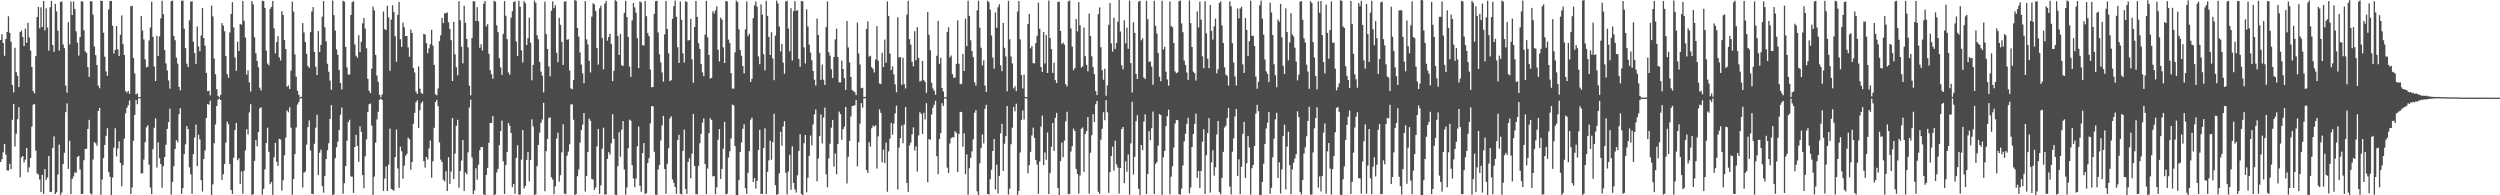 <?xml version="1.0" encoding="UTF-8"?>
<svg xmlns="http://www.w3.org/2000/svg" width="1920" height="150">
  <path d="M0 30.719h1v93.687H0zM1 26.201h1v96.091H1zM2 33.045h1v83.927H2zM3 42.874h1v67.643H3zM4 30.020h1v88.695H4zM5 24.526h1v106.347H5zM6 12.516h1v118.487H6zM7 25.244h1v100.479H7zM8 32.046h1v97.853H8zM9 65.332h1v26.692H9zM10 70.932h1v9.011H10zM11 36.726h1v75.834H11zM12 55.426h1v47.293H12zM13 58.283h1v33.267H13zM14 66.881h1v15.426H14zM15 24.558h1v111.681H15zM16 23.436h1v97.476H16zM17 28.355h1v91.476H17zM18 35.396h1v89.380H18zM19 21.906h1v100.609H19zM20 32.901h1v80.762H20zM21 17.480h1v114.847H21zM22 28.793h1v99.778H22zM23 38.784h1v82.581H23zM24 51.396h1v45.799H24zM25 69.928h1v10.515H25zM26 71.629h1v8.308H26zM27 43.094h1v72.546H27zM28 13.108h1v120.121H28zM29 5.315h1v128.725H29zM30 21.755h1v116.195H30zM31 5.623h1v141.921H31zM32 20.707h1v113.608H32zM33 0.779h1v148.098H33zM34 23.347h1v106.522H34zM35 6.380h1v131.815H35zM36 21.198h1v115.153H36zM37 38.917h1v80.833H37zM38 5.653h1v141.840H38zM39 0.785h1v146.454H39zM40 34.625h1v78.911H40zM41 39.782h1v64.973H41zM42 2.975h1v146.009H42zM43 8.803h1v138.927H43zM44 23.627h1v110.383H44zM45 38.801h1v72.242H45zM46 1.437h1v148.368H46zM47 1.154h1v146.637H47zM48 34.105h1v91.884H48zM49 37.027h1v80.339H49zM50 65.737h1v20.382H50zM51 71.144h1v8.263H51zM52 17.078h1v112.597H52zM53 34.112h1v74.017H53zM54 1.184h1v147.858H54zM55 11.530h1v125.912H55zM56 1.021h1v134.495H56zM57 6.874h1v125.517H57zM58 24.069h1v108.596H58zM59 32.784h1v87.735H59zM60 42.693h1v76.989H60zM61 28.471h1v101.718H61zM62 0.950h1v148.042H62zM63 1.182h1v147.768H63zM64 23.204h1v99.822H64zM65 39.385h1v74.924H65zM66 40.678h1v73.559H66zM67 51.543h1v47.494H67zM68 59.020h1v33.053H68zM69 0.932h1v147.607H69zM70 1.015h1v148.450H70zM71 11.274h1v111.230H71zM72 35.613h1v73.473H72zM73 42.386h1v67.635H73zM74 49.996h1v61.997H74zM75 65.763h1v19.507H75zM76 67.754h1v15.131H76zM77 0.519h1v149.025H77zM78 0.767h1v137.127H78zM79 25.124h1v96.307H79zM80 43.467h1v67.841H80zM81 54.892h1v49.379H81zM82 58.208h1v40.272H82zM83 7.222h1v124.991H83zM84 0.855h1v134.936H84zM85 0.671h1v149.660H85zM86 19.732h1v116.679H86zM87 40.998h1v72.362H87zM88 38.302h1v60.183H88zM89 20.035h1v100.136H89zM90 37.900h1v76.230H90zM91 43.078h1v65.497H91zM92 26.749h1v98.335H92zM93 11.814h1v131.221H93zM94 33.944h1v92.838H94zM95 42.240h1v64.295H95zM96 69.981h1v17.098H96zM97 71.113h1v11.680H97zM98 69.845h1v11.004H98zM99 72.020h1v5.154H99zM100 4.762h1v144.216H100zM101 4.447h1v139.554H101zM102 44.488h1v63.624H102zM103 56.353h1v31.940H103zM104 72.396h1v4.475H104zM105 71.730h1v8.364H105zM106 74.600h1v1.000H106zM107 74.529h1v1.000H107zM108 12.310h1v120.872H108zM109 23.506h1v109.562H109zM110 30.290h1v92.285H110zM111 45.513h1v63.743H111zM112 51.784h1v46.017H112zM113 51.196h1v45.027H113zM114 31.080h1v95.458H114zM115 21.139h1v122.900H115zM116 1.314h1v147.798H116zM117 28.252h1v86.346H117zM118 51.022h1v47.103H118zM119 62.260h1v28.680H119zM120 27.555h1v101.101H120zM121 43.023h1v66.328H121zM122 28.004h1v93.479H122zM123 14.060h1v111.945H123zM124 0.587h1v143.609H124zM125 10.865h1v116.807H125zM126 38.475h1v82.128H126zM127 48.754h1v62.402H127zM128 54.133h1v44.813H128zM129 61.803h1v31.983H129zM130 68.086h1v15.351H130zM131 0.867h1v148.574H131zM132 0.388h1v139.356H132zM133 27.611h1v100.080H133zM134 30.886h1v83.515H134zM135 44.249h1v63.394H135zM136 48.893h1v60.410H136zM137 66.693h1v21.039H137zM138 69.353h1v13.747H138zM139 0.604h1v148.309H139zM140 0.463h1v144.017H140zM141 22.085h1v96.310H141zM142 36.974h1v73.915H142zM143 48.924h1v47.930H143zM144 51.582h1v47.602H144zM145 15.587h1v112.944H145zM146 1.227h1v132.697H146zM147 0.917h1v147.966H147zM148 32.035h1v86.393H148zM149 40.691h1v65.011H149zM150 49.040h1v46.599H150zM151 20.339h1v107.264H151zM152 35.758h1v67.734H152zM153 39.429h1v67.743H153zM154 27.264h1v111.134H154zM155 6.256h1v140.906H155zM156 29.218h1v92.916H156zM157 35.079h1v80.506H157zM158 55.962h1v34.652H158zM159 70.048h1v9.871H159zM160 69.627h1v10.747H160zM161 73.213h1v4.131H161zM162 4.323h1v145.483H162zM163 12.637h1v128.929H163zM164 44.911h1v65.139H164zM165 57.007h1v38.641H165zM166 68.434h1v12.912H166zM167 73.642h1v2.943H167zM168 74.686h1v1.000H168zM169 72.831h1v3.968H169zM170 17.742h1v120.406H170zM171 19.685h1v114.157H171zM172 24.003h1v101.888H172zM173 43.132h1v66.417H173zM174 56.859h1v36.602H174zM175 59.774h1v35.645H175zM176 24.927h1v101.067H176zM177 10.813h1v135.076H177zM178 1.686h1v147.292H178zM179 21.081h1v100.091H179zM180 44.137h1v55.685H180zM181 54.383h1v39.983H181zM182 32.019h1v90.996H182zM183 39.172h1v82.468H183zM184 18.393h1v122.960H184zM185 19.019h1v112.630H185zM186 0.803h1v147.929H186zM187 15.918h1v115.218H187zM188 28.804h1v86.729H188zM189 57.321h1v41.924H189zM190 54.011h1v49.162H190zM191 63.282h1v23.098H191zM192 70.357h1v9.650H192zM193 0.825h1v149.052H193zM194 3.360h1v145.658H194zM195 28.572h1v94.955H195zM196 40.931h1v66.619H196zM197 46.784h1v65.581H197zM198 51.736h1v49.519H198zM199 67.310h1v15.959H199zM200 69.478h1v12.892H200zM201 0.560h1v148.965H201zM202 0.832h1v144.161H202zM203 6.041h1v123.998H203zM204 38.794h1v71.036H204zM205 48.778h1v49.259H205zM206 50.149h1v66.424H206zM207 6.735h1v134.701H207zM208 5.259h1v134.525H208zM209 0.739h1v148.942H209zM210 21.749h1v99.074H210zM211 41.016h1v68.632H211zM212 32.371h1v91.852H212zM213 27.800h1v99.630H213zM214 44.049h1v62.614H214zM215 46.372h1v60.774H215zM216 8.533h1v137.911H216zM217 11.518h1v126.909H217zM218 30.817h1v88.584H218zM219 37.704h1v67.975H219zM220 66.622h1v18.269H220zM221 65.647h1v20.650H221zM222 68.394h1v14.023H222zM223 54.270h1v43.802H223zM224 1.277h1v148.280H224zM225 8.896h1v128.589H225zM226 41.789h1v76.515H226zM227 58.937h1v38.962H227zM228 69.706h1v10.612H228zM229 72.779h1v5.687H229zM230 74.696h1v1.000H230zM231 74.283h1v1.261H231zM232 17.724h1v126.371H232zM233 24.912h1v107.654H233zM234 32.320h1v99.394H234zM235 41.256h1v69.866H235zM236 50.665h1v46.966H236zM237 52.064h1v40.385H237zM238 24.699h1v90.828H238zM239 8.876h1v139.944H239zM240 5.445h1v143.703H240zM241 39.792h1v70.672H241zM242 51.321h1v46.711H242zM243 57.627h1v30.557H243zM244 23.929h1v110.541H244zM245 39.967h1v77.337H245zM246 34.462h1v80.427H246zM247 12.779h1v130.124H247zM248 0.886h1v147.106H248zM249 20.878h1v114.177H249zM250 31.718h1v90.381H250zM251 48.928h1v66.411H251zM252 55.104h1v54.865H252zM253 61.875h1v29.487H253zM254 68.901h1v11.883H254zM255 0.462h1v149.253H255zM256 11.678h1v137.610H256zM257 23.479h1v97.993H257zM258 37.933h1v75.141H258zM259 42.114h1v66.697H259zM260 53.835h1v45.993H260zM261 63.675h1v24.503H261zM262 68.720h1v13.868H262zM263 0.563h1v148.311H263zM264 1.301h1v139.325H264zM265 35.983h1v91.512H265zM266 51.785h1v56.301H266zM267 57.315h1v36.415H267zM268 57.252h1v34.755H268zM269 11.422h1v124.168H269zM270 1.592h1v134.086H270zM271 0.967h1v147.227H271zM272 34.086h1v78.879H272zM273 42.787h1v60.745H273zM274 44.264h1v67.822H274zM275 27.046h1v97.278H275zM276 40.029h1v57.113H276zM277 32.101h1v69.142H277zM278 17.941h1v116.527H278zM279 13.772h1v130.823H279zM280 21.996h1v98.027H280zM281 37.054h1v69.942H281zM282 60.506h1v25.612H282zM283 69.692h1v10.368H283zM284 71.529h1v7.973H284zM285 52.630h1v43.819H285zM286 5.052h1v144.660H286zM287 7.934h1v127.701H287zM288 42.162h1v67.483H288zM289 58.043h1v33.705H289zM290 62.816h1v23.034H290zM291 72.737h1v3.852H291zM292 74.713h1v1.000H292zM293 72.567h1v4.308H293zM294 8.844h1v137.771H294zM295 22.351h1v114.752H295zM296 23.117h1v104.703H296zM297 4.414h1v142.293H297zM298 13.370h1v113.129H298zM299 54.315h1v44.506H299zM300 15.059h1v129.995H300zM301 4.024h1v141.754H301zM302 9.250h1v137.186H302zM303 27.798h1v92.837H303zM304 47.414h1v52.066H304zM305 11.386h1v117.984H305zM306 1.471h1v142.762H306zM307 30.081h1v82.540H307zM308 35.984h1v80.165H308zM309 17.373h1v119.875H309zM310 21.065h1v106.156H310zM311 27.648h1v92.075H311zM312 27.752h1v90.384H312zM313 36.334h1v69.337H313zM314 43.569h1v63.377H314zM315 22.754h1v107.555H315zM316 25.278h1v99.118H316zM317 52.165h1v42.922H317zM318 55.654h1v31.004H318zM319 70.333h1v8.205H319zM320 72.133h1v4.903H320zM321 51.020h1v47.404H321zM322 68.073h1v16.557H322zM323 71.341h1v7.948H323zM324 72.151h1v5.762H324zM325 25.929h1v97.916H325zM326 26.578h1v102.139H326zM327 33.159h1v87.424H327zM328 40.897h1v81.632H328zM329 37.117h1v76.928H329zM330 33.978h1v73.922H330zM331 22.894h1v113.545H331zM332 35.098h1v88.740H332zM333 49.807h1v48.320H333zM334 72.436h1v5.900H334zM335 73.161h1v3.528H335zM336 67.966h1v13.577H336zM337 31.598h1v77.721H337zM338 27.139h1v95.415H338zM339 13.705h1v110.691H339zM340 17.702h1v120.348H340zM341 10.170h1v129.131H341zM342 10.170h1v121.349H342zM343 9.557h1v137.195H343zM344 17.172h1v103.620H344zM345 22.268h1v118.990H345zM346 30.884h1v100.848H346zM347 62.217h1v28.435H347zM348 16.813h1v120.653H348zM349 41.738h1v76.216H349zM350 51.588h1v45.033H350zM351 57.861h1v34.144H351zM352 0.935h1v143.200H352zM353 15.570h1v115.704H353zM354 35.895h1v87.371H354zM355 48.649h1v58.833H355zM356 4.417h1v142.199H356zM357 17.502h1v114.966H357zM358 29.835h1v103.998H358zM359 36.399h1v80.661H359zM360 65.811h1v16.788H360zM361 73.207h1v3.362H361zM362 29.168h1v91.804H362zM363 0.897h1v148.293H363zM364 1.112h1v145.193H364zM365 16.141h1v113.051H365zM366 5.524h1v132.504H366zM367 16.275h1v110.237H367zM368 36.699h1v78.703H368zM369 34.014h1v78.955H369zM370 38.765h1v74.214H370zM371 2.800h1v146.481H371zM372 0.781h1v149.259H372zM373 20.304h1v114.012H373zM374 18.579h1v110.329H374zM375 41.260h1v68.415H375zM376 53.958h1v40.431H376zM377 56.997h1v37.439H377zM378 60.488h1v28.704H378zM379 0.635h1v149.305H379zM380 1.295h1v147.944H380zM381 19.446h1v113.029H381zM382 24.636h1v105.030H382zM383 44.764h1v66.739H383zM384 51.737h1v48.991H384zM385 57.481h1v35.131H385zM386 25.978h1v97.944H386zM387 0.861h1v148.126H387zM388 12.098h1v114.713H388zM389 30.061h1v86.561H389zM390 55.701h1v38.701H390zM391 57.405h1v39.153H391zM392 13.546h1v88.533H392zM393 8.581h1v135.203H393zM394 1.533h1v139.733H394zM395 0.992h1v147.845H395zM396 31.891h1v89.386H396zM397 42.939h1v68.641H397zM398 0.549h1v148.965H398zM399 5.231h1v144.141H399zM400 38.669h1v83.885H400zM401 48.044h1v51.852H401zM402 0.820h1v143.939H402zM403 2.492h1v140.323H403zM404 34.600h1v88.210H404zM405 29.300h1v87.431H405zM406 13.554h1v125.674H406zM407 32.782h1v89.994H407zM408 61.716h1v29.932H408zM409 49.818h1v47.366H409zM410 0.413h1v149.912H410zM411 2.300h1v146.901H411zM412 27.051h1v100.576H412zM413 30.219h1v81.082H413zM414 47.545h1v54.303H414zM415 55.064h1v39.223H415zM416 58.136h1v33.537H416zM417 70.893h1v8.044H417zM418 1.260h1v145.633H418zM419 26.159h1v89.913H419zM420 37.568h1v69.093H420zM421 51.011h1v39.490H421zM422 58.641h1v31.542H422zM423 8.219h1v127.936H423zM424 1.063h1v136.884H424zM425 6.229h1v142.934H425zM426 4.062h1v139.051H426zM427 40.573h1v65.820H427zM428 47.787h1v54.154H428zM429 13.635h1v125.918H429zM430 19.027h1v115.550H430zM431 32.155h1v84.849H431zM432 49.886h1v45.571H432zM433 1.221h1v147.515H433zM434 0.980h1v148.282H434zM435 30.574h1v89.067H435zM436 30.173h1v86.208H436zM437 54.046h1v56.695H437zM438 67.893h1v12.295H438zM439 68.624h1v11.561H439zM440 61.546h1v30.443H440zM441 -0.084h1v150.248H441zM442 0.606h1v148.509H442zM443 21.410h1v113.980H443zM444 28.235h1v101.843H444zM445 40.302h1v69.248H445zM446 49.654h1v50.184H446zM447 56.243h1v39.476H447zM448 63.894h1v22.898H448zM449 0.918h1v146.170H449zM450 30.267h1v104.851H450zM451 34.104h1v82.595H451zM452 46.694h1v44.395H452zM453 55.674h1v37.079H453zM454 12.868h1v124.499H454zM455 2.493h1v135.484H455zM456 3.440h1v142.365H456zM457 8.422h1v135.591H457zM458 36.805h1v75.631H458zM459 49.608h1v49.392H459zM460 6.473h1v142.458H460zM461 4.413h1v137.935H461zM462 29.139h1v85.150H462zM463 53.262h1v44.803H463zM464 2.753h1v146.705H464zM465 0.605h1v148.651H465zM466 31.208h1v90.811H466zM467 28.407h1v88.462H467zM468 25.886h1v92.797H468zM469 33.756h1v76.253H469zM470 62.310h1v25.383H470zM471 54.312h1v52.315H471zM472 0.163h1v149.380H472zM473 0.958h1v148.965H473zM474 27.558h1v100.088H474zM475 42.226h1v59.278H475zM476 25.999h1v94.379H476zM477 50.120h1v49.465H477zM478 50.618h1v42.389H478zM479 9.917h1v120.229H479zM480 0.691h1v148.823H480zM481 13.108h1v130.858H481zM482 28.399h1v85.428H482zM483 51.085h1v40.805H483zM484 59.022h1v33.716H484zM485 15.604h1v111.236H485zM486 2.330h1v134.691H486zM487 5.666h1v138.155H487zM488 9.717h1v127.457H488zM489 29.400h1v82.986H489zM490 52.343h1v44.837H490zM491 1.054h1v141.682H491zM492 1.901h1v145.409H492zM493 34.734h1v82.822H493zM494 34.976h1v74.917H494zM495 0.785h1v148.373H495zM496 12.462h1v135.872H496zM497 25.427h1v99.829H497zM498 27.780h1v93.727H498zM499 53.390h1v41.324H499zM500 67.089h1v14.444H500zM501 66.763h1v14.848H501zM502 10.647h1v105.939H502zM503 0.908h1v148.583H503zM504 0.620h1v149.014H504zM505 24.944h1v105.192H505zM506 41.666h1v84.944H506zM507 47.901h1v59.985H507zM508 55.642h1v40.679H508zM509 62.728h1v26.238H509zM510 26.416h1v103.365H510zM511 0.747h1v148.129H511zM512 22.201h1v103.568H512zM513 40.872h1v72.989H513zM514 62.300h1v28.615H514zM515 61.554h1v27.766H515zM516 14.363h1v123.373H516zM517 4.760h1v135.610H517zM518 0.450h1v143.134H518zM519 12.911h1v135.913H519zM520 36.261h1v71.239H520zM521 48.299h1v55.204H521zM522 1.136h1v147.649H522zM523 15.213h1v134.179H523zM524 40.982h1v74.866H524zM525 48.081h1v51.431H525zM526 1.006h1v144.092H526zM527 1.375h1v147.550H527zM528 31.106h1v93.216H528zM529 30.772h1v90.749H529zM530 14.420h1v122.552H530zM531 45.634h1v72.339H531zM532 63.526h1v23.989H532zM533 20.739h1v106.762H533zM534 0.774h1v148.353H534zM535 13.019h1v136.157H535zM536 33.193h1v94.161H536zM537 37.540h1v72.499H537zM538 49.130h1v53.612H538zM539 55.572h1v38.706H539zM540 58.536h1v32.418H540zM541 26.608h1v99.338H541zM542 0.742h1v148.370H542zM543 28.732h1v100.705H543zM544 42.209h1v60.025H544zM545 60.371h1v30.391H545zM546 59.822h1v32.282H546zM547 8.661h1v126.860H547zM548 10.320h1v124.864H548zM549 8.007h1v141.193H549zM550 4.885h1v138.918H550zM551 38.153h1v69.175H551zM552 47.196h1v51.937H552zM553 13.499h1v123.993H553zM554 15.093h1v114.662H554zM555 36.415h1v77.867H555zM556 48.363h1v45.221H556zM557 0.765h1v148.540H557zM558 1.111h1v147.658H558zM559 30.400h1v90.569H559zM560 33.132h1v83.040H560zM561 56.191h1v50.092H561zM562 67.981h1v12.351H562zM563 68.109h1v12.816H563zM564 40.166h1v72.029H564zM565 0.480h1v149.432H565zM566 1.526h1v148.375H566zM567 22.521h1v115.761H567zM568 38.388h1v78.307H568zM569 42.828h1v66.575H569zM570 50.626h1v48.279H570zM571 56.442h1v38.997H571zM572 22.522h1v122.003H572zM573 1.051h1v147.833H573zM574 27.743h1v104.983H574zM575 25.963h1v90.032H575zM576 62.998h1v28.935H576zM577 60.644h1v29.720H577zM578 14.039h1v125.752H578zM579 4.111h1v132.628H579zM580 1.134h1v143.670H580zM581 5.168h1v133.695H581zM582 43.353h1v71.801H582zM583 49.324h1v50.350H583zM584 3.363h1v145.600H584zM585 11.247h1v137.638H585zM586 41.608h1v72.045H586zM587 54.046h1v44.532H587zM588 0.610h1v148.367H588zM589 12.210h1v119.736H589zM590 28.321h1v94.846H590zM591 42.184h1v65.864H591zM592 24.718h1v97.956H592zM593 44.865h1v64.407H593zM594 61.593h1v25.768H594zM595 27.343h1v114.889H595zM596 0.449h1v149.174H596zM597 2.613h1v146.499H597zM598 20.389h1v112.735H598zM599 39.519h1v61.706H599zM600 33.695h1v78.219H600zM601 48.128h1v48.966H601zM602 56.635h1v36.411H602zM603 1.110h1v131.676H603zM604 0.515h1v148.774H604zM605 21.890h1v109.829H605zM606 39.325h1v79.550H606zM607 6.278h1v139.484H607zM608 46.502h1v65.863H608zM609 8.611h1v131.864H609zM610 0.900h1v144.579H610zM611 8.318h1v139.613H611zM612 7.770h1v126.843H612zM613 45.191h1v70.819H613zM614 51.229h1v51.839H614zM615 0.722h1v148.200H615zM616 1.002h1v148.820H616zM617 36.333h1v73.619H617zM618 48.726h1v54.937H618zM619 7.135h1v140.573H619zM620 20.291h1v116.187H620zM621 34.334h1v85.317H621zM622 40.423h1v63.680H622zM623 46.290h1v65.350H623zM624 54.505h1v41.049H624zM625 61.162h1v26.646H625zM626 65.664h1v18.481H626zM627 14.216h1v125.003H627zM628 26.956h1v94.792H628zM629 40.539h1v64.007H629zM630 61.359h1v26.588H630zM631 49.541h1v60.617H631zM632 61.189h1v29.094H632zM633 65.238h1v17.441H633zM634 20.832h1v113.060H634zM635 1.102h1v142.820H635zM636 40.028h1v81.655H636zM637 42.686h1v67.721H637zM638 53.121h1v44.926H638zM639 59.912h1v32.314H639zM640 43.731h1v84.250H640zM641 30.216h1v87.658H641zM642 21.959h1v111.852H642zM643 43.761h1v66.823H643zM644 63.204h1v22.529H644zM645 63.338h1v24.336H645zM646 46.546h1v60.751H646zM647 52.968h1v46.231H647zM648 60.014h1v37.213H648zM649 69.042h1v13.047H649zM650 16.151h1v124.735H650zM651 36.380h1v83.986H651zM652 47.866h1v60.308H652zM653 59.043h1v30.327H653zM654 69.155h1v12.349H654zM655 70.056h1v11.102H655zM656 70.860h1v10.024H656zM657 73.070h1v3.721H657zM658 17.346h1v110.390H658zM659 41.053h1v68.258H659zM660 49.519h1v45.404H660zM661 67.665h1v11.470H661zM662 67.359h1v15.308H662zM663 74.498h1v1.041H663zM664 74.389h1v1.097H664zM665 22.347h1v108.221H665zM666 16.381h1v116.422H666zM667 43.461h1v65.805H667zM668 42.825h1v69.794H668zM669 51.549h1v46.934H669zM670 53.004h1v43.459H670zM671 55.669h1v41.540H671zM672 45.675h1v50.519H672zM673 20.011h1v109.492H673zM674 46.613h1v58.119H674zM675 64.176h1v19.878H675zM676 64.563h1v22.105H676zM677 40.568h1v84.110H677zM678 51.513h1v63.367H678zM679 30.429h1v94.844H679zM680 48.167h1v61.396H680zM681 1.084h1v146.187H681zM682 12.217h1v104.124H682zM683 41.159h1v65.392H683zM684 53.834h1v40.592H684zM685 50.997h1v52.469H685zM686 57.070h1v37.915H686zM687 64.766h1v22.343H687zM688 70.863h1v10.310H688zM689 13.257h1v132.267H689zM690 44.073h1v69.341H690zM691 43.850h1v62.223H691zM692 65.143h1v31.231H692zM693 44.404h1v65.606H693zM694 64.671h1v30.897H694zM695 67.954h1v14.294H695zM696 11.270h1v129.155H696zM697 0.634h1v146.738H697zM698 30.033h1v81.668H698zM699 34.311h1v75.258H699zM700 47.417h1v55.750H700zM701 50.933h1v46.886H701zM702 23.905h1v91.693H702zM703 46.284h1v66.133H703zM704 20.883h1v110.976H704zM705 44.450h1v59.564H705zM706 62.633h1v23.568H706zM707 61.991h1v25.517H707zM708 46.868h1v55.937H708zM709 61.523h1v25.176H709zM710 62.874h1v28.892H710zM711 71.248h1v8.012H711zM712 9.248h1v130.714H712zM713 26.737h1v80.034H713zM714 38.604h1v68.795H714zM715 63.566h1v24.351H715zM716 67.942h1v14.750H716zM717 69.751h1v10.745H717zM718 72.827h1v4.605H718zM719 42.862h1v77.107H719zM720 16.036h1v117.759H720zM721 48.974h1v57.817H721zM722 44.370h1v57.898H722zM723 67.476h1v11.780H723zM724 70.272h1v11.095H724zM725 74.594h1v1.000H725zM726 74.733h1v1.000H726zM727 24.520h1v104.203H727zM728 20.935h1v111.890H728zM729 44.101h1v66.144H729zM730 42.676h1v63.482H730zM731 56.992h1v48.312H731zM732 59.723h1v45.844H732zM733 59.601h1v41.262H733zM734 49.045h1v52.959H734zM735 15.612h1v116.424H735zM736 48.966h1v53.885H736zM737 64.645h1v21.219H737zM738 64.340h1v21.792H738zM739 41.377h1v71.302H739zM740 54.453h1v47.876H740zM741 14.350h1v119.492H741zM742 35.454h1v83.150H742zM743 0.578h1v148.977H743zM744 12.172h1v117.044H744zM745 30.922h1v90.301H745zM746 39.255h1v77.014H746zM747 43.952h1v62.991H747zM748 63.224h1v23.358H748zM749 65.782h1v18.825H749zM750 7.951h1v139.051H750zM751 0.618h1v149.194H751zM752 21.240h1v104.177H752zM753 36.643h1v76.958H753zM754 50.232h1v52.986H754zM755 46.286h1v63.834H755zM756 65.766h1v17.737H756zM757 70.539h1v9.924H757zM758 0.623h1v148.381H758zM759 1.717h1v147.723H759zM760 7.364h1v130.310H760zM761 27.225h1v103.121H761zM762 44.200h1v71.744H762zM763 52.748h1v54.013H763zM764 9.551h1v135.945H764zM765 21.357h1v105.121H765zM766 5.583h1v143.030H766zM767 3.317h1v131.784H767zM768 50.173h1v52.225H768zM769 54.698h1v40.371H769zM770 17.649h1v113.649H770zM771 36.709h1v73.680H771zM772 43.353h1v61.158H772zM773 70.135h1v11.210H773zM774 0.661h1v148.768H774zM775 30.215h1v114.677H775zM776 43.381h1v67.422H776zM777 48.747h1v49.281H777zM778 67.921h1v14.196H778zM779 66.185h1v19.255H779zM780 69.994h1v9.628H780zM781 8.881h1v140.850H781zM782 0.862h1v145.723H782zM783 30.186h1v86.894H783zM784 57.650h1v34.449H784zM785 67.960h1v16.877H785zM786 57.248h1v34.562H786zM787 74.455h1v1.000H787zM788 74.708h1v1.000H788zM789 18.398h1v114.743H789zM790 10.653h1v116.242H790zM791 37.121h1v79.525H791zM792 35.391h1v68.645H792zM793 48.532h1v49.520H793zM794 48.628h1v57.345H794zM795 33.104h1v89.806H795zM796 27.482h1v98.878H796zM797 2.102h1v146.785H797zM798 22.085h1v101.980H798zM799 51.435h1v45.790H799zM800 55.196h1v33.588H800zM801 24.627h1v102.122H801zM802 48.745h1v68.360H802zM803 26.905h1v95.794H803zM804 56.050h1v45.695H804zM805 0.414h1v148.604H805zM806 29.197h1v103.779H806zM807 37.706h1v75.026H807zM808 55.937h1v38.485H808zM809 48.188h1v67.855H809zM810 61.523h1v28.954H810zM811 63.794h1v22.903H811zM812 1.378h1v142.904H812zM813 1.323h1v148.478H813zM814 23.802h1v99.977H814zM815 33.678h1v75.902H815zM816 32.779h1v87.935H816zM817 34.301h1v73.692H817zM818 64.694h1v28.515H818zM819 66.389h1v19.413H819zM820 1.008h1v148.193H820zM821 0.415h1v148.493H821zM822 21.872h1v94.519H822zM823 35.865h1v76.392H823zM824 53.889h1v44.939H824zM825 52.247h1v48.358H825zM826 14.575h1v115.171H826zM827 24.132h1v109.487H827zM828 1.647h1v146.975H828zM829 19.439h1v115.326H829zM830 51.884h1v46.986H830zM831 51.029h1v46.871H831zM832 21.103h1v110.976H832zM833 43.165h1v59.694H833zM834 49.841h1v50.832H834zM835 54.771h1v35.151H835zM836 10.465h1v138.276H836zM837 27.713h1v89.655H837zM838 43.269h1v60.582H838zM839 51.556h1v36.089H839zM840 56.932h1v36.747H840zM841 69.853h1v10.218H841zM842 73.013h1v4.510H842zM843 10.869h1v136.424H843zM844 5.669h1v143.195H844zM845 36.246h1v71.079H845zM846 53.911h1v44.979H846zM847 61.249h1v24.916H847zM848 52.712h1v39.601H848zM849 73.539h1v3.404H849zM850 65.595h1v20.662H850zM851 19.037h1v129.063H851zM852 2.309h1v129.941H852zM853 33.401h1v86.349H853zM854 39.605h1v73.048H854zM855 13.597h1v117.549H855zM856 37.586h1v70.472H856zM857 33.034h1v93.219H857zM858 16.715h1v111.986H858zM859 -0.349h1v149.094H859zM860 24.148h1v104.884H860zM861 50.116h1v49.028H861zM862 53.237h1v44.315H862zM863 15.607h1v125.027H863zM864 33.289h1v90.683H864zM865 21.241h1v110.657H865zM866 37.473h1v81.142H866zM867 0.439h1v149.073H867zM868 48.460h1v61.672H868zM869 70.995h1v7.181H869zM870 17.118h1v117.001H870zM871 25.287h1v95.112H871zM872 56.784h1v36.293H872zM873 60.686h1v27.772H873zM874 1.181h1v143.842H874zM875 0.667h1v149.116H875zM876 30.913h1v80.392H876zM877 29.398h1v85.949H877zM878 59.523h1v33.846H878zM879 60.704h1v27.084H879zM880 0.602h1v148.388H880zM881 14.737h1v118.902H881zM882 47.424h1v53.392H882zM883 47.200h1v60.493H883zM884 51.139h1v47.344H884zM885 65.140h1v20.504H885zM886 0.626h1v148.357H886zM887 19.802h1v106.124H887zM888 25.780h1v98.754H888zM889 40.666h1v71.204H889zM890 59.039h1v28.499H890zM891 62.393h1v25.993H891zM892 0.583h1v149.059H892zM893 38.004h1v82.779H893zM894 35.938h1v79.956H894zM895 55.024h1v41.854H895zM896 61.007h1v28.245H896zM897 65.775h1v18.425H897zM898 1.129h1v148.119H898zM899 19.997h1v115.699H899zM900 21.001h1v106.714H900zM901 33.035h1v80.343H901zM902 54.868h1v40.039H902zM903 56.252h1v35.932H903zM904 55.480h1v36.863H904zM905 0.896h1v148.132H905zM906 0.419h1v149.072H906zM907 18.035h1v126.760H907zM908 24.713h1v102.352H908zM909 46.471h1v62.191H909zM910 49.975h1v52.751H910zM911 55.641h1v39.419H911zM912 61.347h1v29.069H912zM913 0.339h1v148.131H913zM914 17.758h1v126.281H914zM915 36.071h1v76.847H915zM916 55.003h1v47.921H916zM917 56.227h1v38.902H917zM918 61.875h1v25.433H918zM919 8.692h1v127.877H919zM920 21.069h1v110.321H920zM921 1.223h1v143.273H921zM922 15.110h1v116.104H922zM923 43.257h1v65.545H923zM924 52.364h1v46.889H924zM925 0.912h1v148.032H925zM926 25.617h1v93.642H926zM927 45.088h1v57.111H927zM928 52.360h1v38.381H928zM929 3.813h1v144.092H929zM930 23.637h1v101.022H930zM931 30.426h1v84.969H931zM932 20.211h1v114.656H932zM933 14.265h1v114.177H933zM934 56.339h1v46.939H934zM935 53.163h1v39.720H935zM936 2.250h1v145.408H936zM937 1.057h1v148.214H937zM938 19.451h1v117.206H938zM939 33.079h1v83.555H939zM940 51.606h1v46.276H940zM941 57.274h1v39.277H941zM942 58.220h1v32.384H942zM943 65.715h1v17.131H943zM944 1.043h1v142.234H944zM945 4.867h1v144.460H945zM946 33.123h1v83.334H946zM947 48.005h1v58.292H947zM948 58.681h1v30.640H948zM949 65.711h1v17.952H949zM950 6.491h1v128.640H950zM951 14.104h1v108.289H951zM952 6.478h1v142.673H952zM953 5.167h1v122.922H953zM954 49.432h1v53.269H954zM955 56.034h1v37.546H955zM956 13.883h1v122.768H956zM957 22.925h1v102.467H957zM958 43.124h1v61.301H958zM959 31.643h1v81.609H959zM960 0.567h1v148.876H960zM961 27.481h1v101.679H961zM962 27.481h1v99.218H962zM963 35.309h1v76.800H963zM964 58.827h1v28.437H964zM965 68.136h1v12.350H965zM966 62.839h1v22.593H966zM967 4.026h1v145.920H967zM968 0.451h1v149.303H968zM969 14.274h1v125.527H969zM970 26.645h1v99.077H970zM971 45.717h1v64.904H971zM972 54.844h1v43.839H972zM973 56.721h1v37.562H973zM974 63.083h1v22.978H974zM975 2.075h1v146.821H975zM976 9.545h1v134.618H976zM977 26.834h1v93.985H977zM978 49.356h1v57.160H978zM979 57.756h1v33.954H979zM980 66.946h1v19.702H980zM981 14.915h1v121.775H981zM982 16.663h1v108.010H982zM983 2.966h1v145.681H983zM984 28.653h1v101.432H984zM985 50.497h1v54.042H985zM986 56.767h1v38.930H986zM987 6.411h1v139.090H987zM988 24.576h1v87.993H988zM989 46.332h1v54.823H989zM990 32.607h1v94.276H990zM991 10.162h1v138.910H991zM992 26.524h1v103.600H992zM993 27.956h1v97.096H993zM994 36.621h1v85.093H994zM995 47.335h1v71.155H995zM996 61.736h1v23.752H996zM997 57.344h1v32.629H997zM998 1.200h1v146.336H998zM999 0.882h1v148.543H999zM1000 15.177h1v123.089H1000zM1001 29.494h1v88.408H1001zM1002 32.674h1v80.356H1002zM1003 49.680h1v54.958H1003zM1004 54.917h1v37.974H1004zM1005 68.182h1v13.831H1005zM1006 0.887h1v148.562H1006zM1007 2.252h1v147.147H1007zM1008 32.369h1v84.704H1008zM1009 44.207h1v54.338H1009zM1010 58.461h1v32.216H1010zM1011 68.630h1v13.746H1011zM1012 1.008h1v143.030H1012zM1013 9.804h1v125.686H1013zM1014 0.779h1v146.278H1014zM1015 26.931h1v108.285H1015zM1016 47.630h1v54.229H1016zM1017 56.392h1v38.427H1017zM1018 3.455h1v145.305H1018zM1019 25.260h1v91.031H1019zM1020 45.098h1v64.799H1020zM1021 23.043h1v106.450H1021zM1022 0.999h1v148.396H1022zM1023 32.650h1v97.245H1023zM1024 32.879h1v87.042H1024zM1025 52.683h1v48.891H1025zM1026 69.440h1v13.414H1026zM1027 67.101h1v15.055H1027zM1028 64.120h1v21.725H1028zM1029 0.249h1v149.325H1029zM1030 0.605h1v149.197H1030zM1031 20.311h1v117.413H1031zM1032 21.468h1v106.347H1032zM1033 50.866h1v56.577H1033zM1034 58.279h1v37.636H1034zM1035 61.420h1v28.122H1035zM1036 67.655h1v17.186H1036zM1037 0.681h1v148.288H1037zM1038 18.531h1v121.156H1038zM1039 41.274h1v75.953H1039zM1040 57.098h1v40.845H1040zM1041 60.882h1v28.710H1041zM1042 67.378h1v18.822H1042zM1043 2.403h1v134.453H1043zM1044 4.734h1v132.340H1044zM1045 0.622h1v148.055H1045zM1046 19.169h1v104.892H1046zM1047 46.399h1v62.037H1047zM1048 52.788h1v42.685H1048zM1049 3.132h1v145.634H1049zM1050 26.209h1v100.951H1050zM1051 47.516h1v51.585H1051zM1052 9.722h1v127.240H1052zM1053 0.629h1v148.470H1053zM1054 22.437h1v105.557H1054zM1055 34.697h1v86.087H1055zM1056 16.178h1v119.362H1056zM1057 29.362h1v97.159H1057zM1058 56.787h1v42.945H1058zM1059 45.407h1v49.935H1059zM1060 1.741h1v147.436H1060zM1061 1.209h1v147.740H1061zM1062 30.085h1v93.037H1062zM1063 34.880h1v91.287H1063zM1064 49.389h1v45.968H1064zM1065 58.764h1v31.771H1065zM1066 59.580h1v31.413H1066zM1067 69.897h1v10.614H1067zM1068 5.138h1v136.221H1068zM1069 28.222h1v107.728H1069zM1070 39.083h1v77.974H1070zM1071 51.746h1v46.587H1071zM1072 58.543h1v35.805H1072zM1073 65.232h1v17.900H1073zM1074 8.062h1v127.744H1074zM1075 7.802h1v135.186H1075zM1076 7.975h1v141.441H1076zM1077 28.318h1v101.630H1077zM1078 47.358h1v54.685H1078zM1079 54.726h1v41.520H1079zM1080 15.679h1v125.484H1080zM1081 35.550h1v77.896H1081zM1082 40.968h1v56.645H1082zM1083 19.468h1v119.274H1083zM1084 1.028h1v148.007H1084zM1085 28.525h1v102.477H1085zM1086 29.361h1v89.018H1086zM1087 51.164h1v52.498H1087zM1088 62.509h1v25.810H1088zM1089 68.423h1v12.585H1089zM1090 64.196h1v19.125H1090zM1091 -0.100h1v150.457H1091zM1092 0.271h1v149.577H1092zM1093 23.381h1v115.032H1093zM1094 32.909h1v89.158H1094zM1095 48.949h1v56.137H1095zM1096 54.144h1v41.766H1096zM1097 56.557h1v37.026H1097zM1098 65.614h1v20.225H1098zM1099 1.431h1v147.651H1099zM1100 18.984h1v126.163H1100zM1101 28.291h1v83.666H1101zM1102 50.655h1v55.280H1102zM1103 60.149h1v31.877H1103zM1104 66.634h1v19.670H1104zM1105 12.923h1v121.975H1105zM1106 12.885h1v126.929H1106zM1107 1.131h1v146.025H1107zM1108 27.360h1v89.307H1108zM1109 49.806h1v49.694H1109zM1110 55.423h1v41.777H1110zM1111 7.945h1v135.876H1111zM1112 21.379h1v95.603H1112zM1113 45.496h1v49.583H1113zM1114 11.179h1v118.421H1114zM1115 14.552h1v122.557H1115zM1116 34.248h1v88.172H1116zM1117 46.742h1v67.593H1117zM1118 36.888h1v71.970H1118zM1119 45.660h1v53.117H1119zM1120 63.405h1v20.306H1120zM1121 60.349h1v37.187H1121zM1122 0.577h1v148.519H1122zM1123 1.049h1v148.024H1123zM1124 28.048h1v102.637H1124zM1125 34.657h1v86.111H1125zM1126 39.084h1v76.773H1126zM1127 47.722h1v54.967H1127zM1128 55.022h1v38.552H1128zM1129 69.040h1v13.401H1129zM1130 0.728h1v148.752H1130zM1131 2.109h1v135.456H1131zM1132 31.959h1v86.063H1132zM1133 4.808h1v142.712H1133zM1134 12.414h1v116.079H1134zM1135 52.934h1v47.690H1135zM1136 10.620h1v122.181H1136zM1137 15.407h1v111.875H1137zM1138 2.777h1v145.093H1138zM1139 22.886h1v92.563H1139zM1140 47.108h1v58.628H1140zM1141 13.286h1v126.397H1141zM1142 0.640h1v149.012H1142zM1143 27.049h1v98.537H1143zM1144 43.326h1v70.446H1144zM1145 13.118h1v123.129H1145zM1146 1.439h1v147.788H1146zM1147 32.242h1v95.090H1147zM1148 29.804h1v92.146H1148zM1149 46.436h1v61.930H1149zM1150 62.533h1v24.815H1150zM1151 42.702h1v71.485H1151zM1152 45.331h1v59.670H1152zM1153 0.443h1v149.182H1153zM1154 1.222h1v139.094H1154zM1155 30.003h1v89.219H1155zM1156 36.469h1v80.869H1156zM1157 16.960h1v101.958H1157zM1158 57.014h1v37.481H1158zM1159 57.830h1v33.263H1159zM1160 32.094h1v87.404H1160zM1161 14.300h1v125.044H1161zM1162 34.585h1v71.562H1162zM1163 45.566h1v54.616H1163zM1164 62.836h1v30.805H1164zM1165 62.531h1v27.351H1165zM1166 71.418h1v6.962H1166zM1167 20.979h1v110.220H1167zM1168 8.739h1v130.409H1168zM1169 0.457h1v143.203H1169zM1170 38.194h1v73.058H1170zM1171 61.366h1v26.502H1171zM1172 30.815h1v96.232H1172zM1173 37.575h1v83.727H1173zM1174 49.271h1v46.460H1174zM1175 52.764h1v39.319H1175zM1176 6.057h1v138.241H1176zM1177 15.496h1v117.355H1177zM1178 37.081h1v77.453H1178zM1179 37.274h1v70.426H1179zM1180 51.910h1v47.662H1180zM1181 58.976h1v31.581H1181zM1182 41.139h1v72.424H1182zM1183 37.505h1v68.367H1183zM1184 4.859h1v144.597H1184zM1185 3.310h1v146.000H1185zM1186 28.650h1v91.151H1186zM1187 36.634h1v76.158H1187zM1188 31.872h1v90.075H1188zM1189 49.942h1v51.032H1189zM1190 61.122h1v25.379H1190zM1191 67.434h1v13.973H1191zM1192 14.705h1v114.994H1192zM1193 39.445h1v68.986H1193zM1194 46.423h1v50.187H1194zM1195 55.618h1v39.285H1195zM1196 64.591h1v23.225H1196zM1197 72.706h1v4.609H1197zM1198 12.738h1v119.925H1198zM1199 8.044h1v141.765H1199zM1200 5.031h1v143.079H1200zM1201 32.681h1v90.043H1201zM1202 59.069h1v29.639H1202zM1203 62.293h1v27.357H1203zM1204 32.902h1v91.647H1204zM1205 45.677h1v54.967H1205zM1206 24.546h1v88.539H1206zM1207 12.445h1v128.149H1207zM1208 5.071h1v137.545H1208zM1209 38.219h1v79.127H1209zM1210 34.677h1v76.436H1210zM1211 36.995h1v83.968H1211zM1212 53.529h1v47.360H1212zM1213 67.276h1v14.316H1213zM1214 68.872h1v14.535H1214zM1215 0.469h1v149.307H1215zM1216 0.090h1v148.578H1216zM1217 33.485h1v93.275H1217zM1218 37.560h1v80.812H1218zM1219 45.247h1v59.138H1219zM1220 56.780h1v38.973H1220zM1221 38.641h1v75.730H1221zM1222 41.925h1v62.258H1222zM1223 17.339h1v119.974H1223zM1224 42.178h1v68.484H1224zM1225 41.737h1v59.240H1225zM1226 54.115h1v42.566H1226zM1227 65.592h1v19.618H1227zM1228 72.921h1v4.526H1228zM1229 31.238h1v90.034H1229zM1230 2.099h1v146.573H1230zM1231 8.905h1v135.809H1231zM1232 49.470h1v62.705H1232zM1233 59.542h1v31.397H1233zM1234 22.142h1v107.271H1234zM1235 34.324h1v90.045H1235zM1236 46.287h1v53.718H1236zM1237 29.107h1v92.439H1237zM1238 20.328h1v127.767H1238zM1239 26.443h1v116.659H1239zM1240 32.947h1v83.427H1240zM1241 41.459h1v71.498H1241zM1242 41.656h1v73.761H1242zM1243 58.309h1v38.621H1243zM1244 64.032h1v22.996H1244zM1245 52.553h1v47.546H1245zM1246 0.876h1v148.011H1246zM1247 7.438h1v140.635H1247zM1248 25.369h1v94.384H1248zM1249 36.905h1v76.317H1249zM1250 45.903h1v62.447H1250zM1251 50.502h1v48.225H1251zM1252 39.525h1v70.120H1252zM1253 52.089h1v48.267H1253zM1254 17.176h1v107.276H1254zM1255 46.009h1v55.365H1255zM1256 53.505h1v40.424H1256zM1257 56.651h1v33.375H1257zM1258 63.959h1v23.245H1258zM1259 73.638h1v3.200H1259zM1260 74.820h1v1.000H1260zM1261 74.931h1v1.000H1261zM1262 74.967h1v1.000H1262zM1263 74.975h1v1.000H1263zM1264 74.983h1v1.000H1264zM1265 44.181h1v62.688H1265zM1266 56.062h1v44.422H1266zM1267 17.518h1v103.350H1267zM1268 30.801h1v94.142H1268zM1269 6.930h1v133.068H1269zM1270 0.785h1v146.821H1270zM1271 16.586h1v114.135H1271zM1272 33.670h1v79.037H1272zM1273 50.756h1v70.845H1273zM1274 51.114h1v58.148H1274zM1275 62.315h1v24.224H1275zM1276 70.182h1v10.567H1276zM1277 0.820h1v148.609H1277zM1278 6.805h1v141.983H1278zM1279 27.809h1v92.485H1279zM1280 43.869h1v55.072H1280zM1281 39.713h1v78.585H1281zM1282 60.279h1v33.678H1282zM1283 67.831h1v14.979H1283zM1284 69.503h1v11.789H1284zM1285 0.433h1v149.052H1285zM1286 9.276h1v130.077H1286zM1287 23.480h1v92.883H1287zM1288 47.226h1v53.428H1288zM1289 53.422h1v42.067H1289zM1290 39.825h1v80.788H1290zM1291 10.782h1v123.673H1291zM1292 1.410h1v143.904H1292zM1293 12.350h1v131.938H1293zM1294 33.382h1v74.251H1294zM1295 43.425h1v59.899H1295zM1296 21.808h1v103.820H1296zM1297 23.434h1v99.775H1297zM1298 39.514h1v73.890H1298zM1299 43.121h1v61.372H1299zM1300 7.679h1v135.913H1300zM1301 17.662h1v119.399H1301zM1302 31.492h1v92.319H1302zM1303 47.659h1v57.868H1303zM1304 63.465h1v19.858H1304zM1305 70.407h1v9.914H1305zM1306 69.704h1v11.092H1306zM1307 72.438h1v4.637H1307zM1308 6.752h1v139.972H1308zM1309 23.097h1v112.957H1309zM1310 45.634h1v62.404H1310zM1311 61.157h1v24.439H1311zM1312 64.194h1v22.374H1312zM1313 73.934h1v2.728H1313zM1314 71.856h1v6.524H1314zM1315 74.313h1v1.299H1315zM1316 18.004h1v114.760H1316zM1317 19.937h1v109.224H1317zM1318 23.283h1v97.866H1318zM1319 44.520h1v58.811H1319zM1320 47.960h1v52.302H1320zM1321 56.002h1v40.989H1321zM1322 30.785h1v85.883H1322zM1323 11.742h1v132.165H1323zM1324 11.046h1v122.699H1324zM1325 52.124h1v45.151H1325zM1326 51.208h1v46.555H1326zM1327 36.040h1v92.796H1327zM1328 27.540h1v104.621H1328zM1329 30.046h1v89.331H1329zM1330 38.877h1v81.105H1330zM1331 1.650h1v147.260H1331zM1332 0.507h1v148.461H1332zM1333 20.152h1v107.009H1333zM1334 39.285h1v78.229H1334zM1335 49.439h1v70.310H1335zM1336 54.996h1v45.691H1336zM1337 63.381h1v26.435H1337zM1338 69.055h1v12.970H1338zM1339 0.740h1v144.186H1339zM1340 15.771h1v116.999H1340zM1341 26.228h1v105.184H1341zM1342 36.861h1v68.125H1342zM1343 37.981h1v83.966H1343zM1344 56.306h1v46.194H1344zM1345 66.258h1v20.604H1345zM1346 51.323h1v56.871H1346zM1347 1.027h1v148.428H1347zM1348 19.684h1v104.290H1348zM1349 29.351h1v89.918H1349zM1350 40.859h1v66.623H1350zM1351 50.530h1v56.890H1351zM1352 40.134h1v73.580H1352zM1353 17.022h1v109.125H1353zM1354 1.072h1v136.075H1354zM1355 5.416h1v134.068H1355zM1356 37.819h1v66.482H1356zM1357 46.855h1v61.467H1357zM1358 16.023h1v106.115H1358zM1359 19.528h1v107.392H1359zM1360 39.122h1v66.478H1360zM1361 39.116h1v57.733H1361zM1362 5.433h1v135.966H1362zM1363 10.420h1v138.395H1363zM1364 28.246h1v95.818H1364zM1365 35.744h1v70.014H1365zM1366 64.650h1v24.887H1366zM1367 69.802h1v10.709H1367zM1368 71.655h1v6.928H1368zM1369 73.147h1v4.364H1369zM1370 4.327h1v143.897H1370zM1371 27.214h1v93.056H1371zM1372 42.194h1v75.941H1372zM1373 59.020h1v29.473H1373zM1374 64.350h1v22.926H1374zM1375 74.478h1v1.269H1375zM1376 70.931h1v8.484H1376zM1377 70.239h1v11.225H1377zM1378 18.229h1v113.300H1378zM1379 19.547h1v107.000H1379zM1380 25.281h1v98.033H1380zM1381 52.107h1v59.713H1381zM1382 52.876h1v54.769H1382zM1383 59.202h1v41.106H1383zM1384 25.003h1v91.809H1384zM1385 4.813h1v141.849H1385zM1386 10.037h1v124.214H1386zM1387 50.049h1v50.229H1387zM1388 46.970h1v51.528H1388zM1389 30.960h1v80.844H1389zM1390 35.118h1v82.929H1390zM1391 18.918h1v103.647H1391zM1392 22.147h1v110.526H1392zM1393 1.178h1v148.100H1393zM1394 0.684h1v142.496H1394zM1395 21.138h1v102.709H1395zM1396 28.236h1v90.789H1396zM1397 49.427h1v58.418H1397zM1398 51.470h1v43.542H1398zM1399 64.256h1v20.490H1399zM1400 54.093h1v51.732H1400zM1401 0.656h1v148.034H1401zM1402 8.608h1v117.771H1402zM1403 29.838h1v82.214H1403zM1404 42.108h1v59.245H1404zM1405 50.775h1v57.451H1405zM1406 59.815h1v31.409H1406zM1407 67.857h1v16.045H1407zM1408 28.011h1v66.298H1408zM1409 0.554h1v148.791H1409zM1410 1.093h1v134.959H1410zM1411 6.634h1v115.493H1411zM1412 44.149h1v65.347H1412zM1413 53.198h1v52.133H1413zM1414 20.753h1v110.858H1414zM1415 11.452h1v125.406H1415zM1416 1.562h1v144.221H1416zM1417 1.170h1v145.803H1417zM1418 38.242h1v76.055H1418zM1419 40.928h1v60.982H1419zM1420 26.364h1v109.897H1420zM1421 25.590h1v99.068H1421zM1422 47.618h1v52.056H1422zM1423 44.841h1v62.673H1423zM1424 8.801h1v139.416H1424zM1425 12.273h1v137.186H1425zM1426 29.854h1v95.162H1426zM1427 48.774h1v59.042H1427zM1428 62.468h1v26.261H1428zM1429 65.903h1v20.078H1429zM1430 68.482h1v13.864H1430zM1431 16.533h1v114.639H1431zM1432 16.578h1v119.988H1432zM1433 28.194h1v90.174H1433zM1434 49.932h1v55.191H1434zM1435 68.707h1v15.784H1435zM1436 65.598h1v20.327H1436zM1437 74.014h1v1.777H1437zM1438 71.209h1v8.156H1438zM1439 17.654h1v122.581H1439zM1440 26.021h1v112.258H1440zM1441 30.394h1v98.494H1441zM1442 34.132h1v98.371H1442zM1443 44.316h1v56.846H1443zM1444 52.250h1v52.740H1444zM1445 52.603h1v52.171H1445zM1446 28.859h1v94.327H1446zM1447 12.406h1v137.053H1447zM1448 18.871h1v114.654H1448zM1449 51.037h1v44.521H1449zM1450 50.008h1v50.657H1450zM1451 33.688h1v85.327H1451zM1452 34.351h1v97.007H1452zM1453 40.819h1v73.891H1453zM1454 47.132h1v61.157H1454zM1455 1.013h1v144.401H1455zM1456 0.615h1v148.248H1456zM1457 21.493h1v101.748H1457zM1458 30.538h1v76.102H1458zM1459 43.764h1v64.489H1459zM1460 57.043h1v39.252H1460zM1461 62.969h1v27.378H1461zM1462 35.835h1v71.755H1462zM1463 0.645h1v148.764H1463zM1464 10.395h1v120.279H1464zM1465 28.941h1v91.489H1465zM1466 44.649h1v61.228H1466zM1467 41.425h1v66.550H1467zM1468 61.939h1v36.419H1468zM1469 67.392h1v18.464H1469zM1470 16.956h1v122.608H1470zM1471 0.700h1v148.085H1471zM1472 17.616h1v105.811H1472zM1473 35.034h1v82.255H1473zM1474 49.613h1v50.394H1474zM1475 52.180h1v52.389H1475zM1476 30.342h1v80.596H1476zM1477 15.535h1v119.701H1477zM1478 7.423h1v134.460H1478zM1479 15.093h1v125.366H1479zM1480 44.623h1v54.358H1480zM1481 50.336h1v52.064H1481zM1482 25.783h1v99.018H1482zM1483 32.340h1v81.018H1483zM1484 35.788h1v66.231H1484zM1485 37.525h1v60.824H1485zM1486 9.487h1v129.500H1486zM1487 13.291h1v120.619H1487zM1488 29.169h1v91.022H1488zM1489 41.527h1v68.999H1489zM1490 64.721h1v22.818H1490zM1491 69.677h1v10.098H1491zM1492 70.659h1v8.366H1492zM1493 23.474h1v120.862H1493zM1494 3.559h1v134.121H1494zM1495 25.237h1v90.705H1495zM1496 40.635h1v71.506H1496zM1497 67.800h1v20.198H1497zM1498 64.288h1v23.698H1498zM1499 74.389h1v1.154H1499zM1500 71.257h1v9.136H1500zM1501 18.024h1v121.490H1501zM1502 12.649h1v122.625H1502zM1503 25.238h1v103.103H1503zM1504 26.577h1v90.131H1504zM1505 4.700h1v143.994H1505zM1506 37.490h1v79.773H1506zM1507 53.586h1v43.782H1507zM1508 19.341h1v114.695H1508zM1509 12.550h1v131.094H1509zM1510 11.478h1v119.145H1510zM1511 47.696h1v56.313H1511zM1512 43.901h1v56.476H1512zM1513 44.684h1v66.930H1513zM1514 44.402h1v60.610H1514zM1515 51.561h1v47.787H1515zM1516 69.822h1v11.467H1516zM1517 23.346h1v101.761H1517zM1518 32.370h1v85.359H1518zM1519 33.668h1v73.788H1519zM1520 34.524h1v76.842H1520zM1521 37.083h1v75.666H1521zM1522 38.434h1v70.312H1522zM1523 17.313h1v119.293H1523zM1524 32.681h1v91.979H1524zM1525 45.135h1v67.597H1525zM1526 63.025h1v32.207H1526zM1527 72.187h1v7.013H1527zM1528 56.339h1v32.264H1528zM1529 41.028h1v60.183H1529zM1530 65.147h1v21.106H1530zM1531 67.810h1v15.762H1531zM1532 62.936h1v28.635H1532zM1533 21.740h1v111.367H1533zM1534 23.894h1v92.093H1534zM1535 32.978h1v84.621H1535zM1536 36.369h1v76.995H1536zM1537 30.991h1v87.583H1537zM1538 35.721h1v80.787H1538zM1539 26.169h1v95.074H1539zM1540 27.173h1v88.772H1540zM1541 51.075h1v66.113H1541zM1542 68.603h1v12.150H1542zM1543 72.264h1v5.911H1543zM1544 37.177h1v67.803H1544zM1545 50.471h1v61.409H1545zM1546 17.966h1v110.598H1546zM1547 8.779h1v121.228H1547zM1548 10.594h1v133.572H1548zM1549 7.000h1v134.884H1549zM1550 4.270h1v144.625H1550zM1551 1.734h1v142.095H1551zM1552 11.393h1v126.176H1552zM1553 18.849h1v124.141H1553zM1554 27.466h1v105.972H1554zM1555 57.529h1v37.701H1555zM1556 2.273h1v144.944H1556zM1557 34.573h1v82.273H1557zM1558 46.166h1v57.116H1558zM1559 16.094h1v112.012H1559zM1560 1.930h1v146.316H1560zM1561 16.671h1v110.654H1561zM1562 35.808h1v79.209H1562zM1563 1.132h1v148.744H1563zM1564 1.045h1v145.971H1564zM1565 29.430h1v94.390H1565zM1566 40.762h1v76.782H1566zM1567 64.390h1v20.429H1567zM1568 62.713h1v21.637H1568zM1569 23.503h1v102.950H1569zM1570 31.706h1v85.053H1570zM1571 4.852h1v144.026H1571zM1572 6.037h1v142.795H1572zM1573 9.891h1v122.491H1573zM1574 0.684h1v137.278H1574zM1575 18.300h1v108.338H1575zM1576 37.701h1v77.438H1576zM1577 37.491h1v73.935H1577zM1578 34.487h1v86.047H1578zM1579 0.975h1v148.430H1579zM1580 8.297h1v140.536H1580zM1581 22.612h1v107.917H1581zM1582 26.560h1v93.213H1582zM1583 46.730h1v53.337H1583zM1584 57.837h1v34.884H1584zM1585 58.326h1v33.310H1585zM1586 6.213h1v129.402H1586zM1587 0.305h1v149.166H1587zM1588 1.129h1v139.064H1588zM1589 19.475h1v104.164H1589zM1590 44.384h1v68.863H1590zM1591 53.009h1v45.303H1591zM1592 29.310h1v81.330H1592zM1593 39.327h1v68.704H1593zM1594 5.017h1v142.889H1594zM1595 0.828h1v146.534H1595zM1596 37.467h1v75.382H1596zM1597 42.841h1v62.966H1597zM1598 51.766h1v43.097H1598zM1599 61.509h1v23.514H1599zM1600 16.276h1v118.307H1600zM1601 18.677h1v113.445H1601zM1602 1.619h1v143.271H1602zM1603 13.960h1v112.226H1603zM1604 42.007h1v62.844H1604zM1605 46.769h1v58.474H1605zM1606 1.476h1v142.547H1606zM1607 20.690h1v99.955H1607zM1608 39.948h1v61.057H1608zM1609 55.226h1v41.137H1609zM1610 9.771h1v134.115H1610zM1611 8.985h1v126.800H1611zM1612 29.264h1v87.135H1612zM1613 51.164h1v54.994H1613zM1614 16.797h1v120.800H1614zM1615 53.057h1v62.068H1615zM1616 56.655h1v43.559H1616zM1617 6.716h1v137.825H1617zM1618 1.145h1v147.804H1618zM1619 11.152h1v129.314H1619zM1620 27.108h1v102.532H1620zM1621 37.307h1v70.568H1621zM1622 52.657h1v40.239H1622zM1623 58.861h1v30.942H1623zM1624 63.544h1v22.884H1624zM1625 12.126h1v132.144H1625zM1626 4.582h1v137.020H1626zM1627 32.416h1v87.200H1627zM1628 34.987h1v71.689H1628zM1629 58.072h1v29.542H1629zM1630 59.167h1v29.040H1630zM1631 7.772h1v128.142H1631zM1632 15.406h1v120.709H1632zM1633 4.008h1v145.754H1633zM1634 1.165h1v142.718H1634zM1635 44.062h1v69.052H1635zM1636 52.435h1v49.490H1636zM1637 13.606h1v123.291H1637zM1638 22.333h1v102.801H1638zM1639 31.299h1v84.937H1639zM1640 53.558h1v38.804H1640zM1641 0.908h1v148.156H1641zM1642 15.144h1v133.755H1642zM1643 27.117h1v96.636H1643zM1644 35.798h1v84.383H1644zM1645 57.075h1v36.933H1645zM1646 68.301h1v12.986H1646zM1647 58.009h1v28.727H1647zM1648 12.366h1v130.885H1648zM1649 0.212h1v150.164H1649zM1650 3.056h1v146.324H1650zM1651 26.575h1v108.922H1651zM1652 35.202h1v84.025H1652zM1653 49.708h1v50.001H1653zM1654 53.840h1v42.018H1654zM1655 61.037h1v29.255H1655zM1656 1.292h1v142.381H1656zM1657 8.623h1v140.312H1657zM1658 28.656h1v94.149H1658zM1659 50.549h1v54.022H1659zM1660 54.777h1v35.383H1660zM1661 64.064h1v22.653H1661zM1662 16.944h1v118.366H1662zM1663 17.679h1v112.563H1663zM1664 0.924h1v143.419H1664zM1665 6.079h1v129.283H1665zM1666 46.658h1v60.893H1666zM1667 57.191h1v39.587H1667zM1668 5.993h1v138.780H1668zM1669 22.918h1v106.574H1669zM1670 47.629h1v59.571H1670zM1671 58.281h1v34.351H1671zM1672 8.971h1v137.561H1672zM1673 27.562h1v98.003H1673zM1674 29.731h1v95.245H1674zM1675 45.291h1v58.002H1675zM1676 33.932h1v76.338H1676zM1677 63.387h1v23.522H1677zM1678 56.125h1v37.292H1678zM1679 3.865h1v144.130H1679zM1680 0.263h1v149.732H1680zM1681 19.033h1v125.288H1681zM1682 31.285h1v91.969H1682zM1683 34.312h1v67.721H1683zM1684 34.877h1v81.458H1684zM1685 49.233h1v46.235H1685zM1686 65.296h1v24.826H1686zM1687 2.813h1v137.660H1687zM1688 1.210h1v147.826H1688zM1689 34.499h1v82.735H1689zM1690 44.125h1v58.937H1690zM1691 55.462h1v41.908H1691zM1692 64.267h1v27.250H1692zM1693 5.677h1v132.744H1693zM1694 3.886h1v134.826H1694zM1695 1.037h1v147.919H1695zM1696 7.416h1v129.531H1696zM1697 39.844h1v63.297H1697zM1698 48.870h1v53.921H1698zM1699 12.887h1v125.660H1699zM1700 16.512h1v114.189H1700zM1701 56.687h1v32.222H1701zM1702 63.917h1v25.143H1702zM1703 0.661h1v148.712H1703zM1704 29.529h1v114.921H1704zM1705 30.489h1v90.450H1705zM1706 39.900h1v78.265H1706zM1707 59.770h1v27.085H1707zM1708 66.796h1v14.665H1708zM1709 66.258h1v15.282H1709zM1710 1.102h1v140.299H1710zM1711 0.608h1v148.829H1711zM1712 19.910h1v123.699H1712zM1713 23.060h1v106.993H1713zM1714 40.379h1v67.766H1714zM1715 55.429h1v38.067H1715zM1716 32.023h1v78.376H1716zM1717 40.890h1v68.064H1717zM1718 0.911h1v148.039H1718zM1719 0.706h1v145.897H1719zM1720 42.076h1v81.174H1720zM1721 51.242h1v47.797H1721zM1722 60.300h1v31.742H1722zM1723 66.233h1v19.855H1723zM1724 14.819h1v119.492H1724zM1725 22.757h1v105.808H1725zM1726 1.320h1v145.041H1726zM1727 21.782h1v113.409H1727zM1728 41.061h1v65.686H1728zM1729 49.189h1v50.687H1729zM1730 3.749h1v145.269H1730zM1731 28.477h1v99.917H1731zM1732 48.918h1v47.692H1732zM1733 53.263h1v39.172H1733zM1734 0.657h1v148.111H1734zM1735 19.495h1v122.353H1735zM1736 38.259h1v80.369H1736zM1737 48.816h1v55.345H1737zM1738 16.167h1v121.645H1738zM1739 49.351h1v56.674H1739zM1740 65.147h1v23.086H1740zM1741 0.931h1v147.116H1741zM1742 0.974h1v147.966H1742zM1743 23.664h1v112.738H1743zM1744 35.832h1v90.586H1744zM1745 51.366h1v47.565H1745zM1746 58.487h1v32.966H1746zM1747 59.223h1v30.387H1747zM1748 63.388h1v22.934H1748zM1749 3.842h1v137.042H1749zM1750 10.179h1v119.133H1750zM1751 39.665h1v70.599H1751zM1752 47.065h1v49.616H1752zM1753 57.776h1v32.652H1753zM1754 65.354h1v17.708H1754zM1755 7.764h1v129.251H1755zM1756 24.819h1v107.577H1756zM1757 1.182h1v148.259H1757zM1758 4.692h1v139.702H1758zM1759 34.195h1v71.314H1759zM1760 46.469h1v54.159H1760zM1761 19.833h1v124.449H1761zM1762 29.788h1v102.286H1762zM1763 43.295h1v55.393H1763zM1764 57.136h1v33.804H1764zM1765 3.233h1v143.569H1765zM1766 28.015h1v105.629H1766zM1767 29.769h1v87.093H1767zM1768 39.672h1v69.246H1768zM1769 56.452h1v37.024H1769zM1770 68.175h1v13.052H1770zM1771 67.887h1v13.273H1771zM1772 2.028h1v147.622H1772zM1773 0.480h1v149.206H1773zM1774 20.239h1v114.813H1774zM1775 28.042h1v92.324H1775zM1776 47.005h1v58.198H1776zM1777 52.434h1v44.910H1777zM1778 55.009h1v37.953H1778zM1779 62.276h1v28.305H1779zM1780 5.294h1v137.291H1780zM1781 6.567h1v137.077H1781zM1782 29.833h1v79.467H1782zM1783 46.891h1v57.249H1783zM1784 3.769h1v139.593H1784zM1785 21.063h1v97.042H1785zM1786 15.875h1v118.479H1786zM1787 14.814h1v120.173H1787zM1788 0.860h1v147.754H1788zM1789 17.416h1v108.404H1789zM1790 51.588h1v50.090H1790zM1791 48.644h1v50.616H1791zM1792 4.116h1v143.154H1792zM1793 23.464h1v98.392H1793zM1794 39.498h1v70.038H1794zM1795 54.958h1v42.099H1795zM1796 10.723h1v127.624H1796zM1797 32.339h1v88.055H1797zM1798 32.657h1v83.800H1798zM1799 43.230h1v91.608H1799zM1800 4.954h1v144.049H1800zM1801 43.390h1v63.440H1801zM1802 64.707h1v20.245H1802zM1803 2.119h1v145.712H1803zM1804 0.104h1v149.587H1804zM1805 21.578h1v108.870H1805zM1806 37.063h1v87.832H1806zM1807 20.801h1v100.523H1807zM1808 36.254h1v85.801H1808zM1809 44.652h1v62.487H1809zM1810 65.939h1v21.869H1810zM1811 1.228h1v143.985H1811zM1812 0.357h1v149.313H1812zM1813 34.297h1v83.746H1813zM1814 40.903h1v65.921H1814zM1815 16.095h1v123.670H1815zM1816 18.188h1v98.496H1816zM1817 11.248h1v122.026H1817zM1818 25.157h1v110.293H1818zM1819 2.600h1v145.870H1819zM1820 13.625h1v119.760H1820zM1821 40.848h1v64.286H1821zM1822 49.051h1v55.272H1822zM1823 0.996h1v148.486H1823zM1824 9.521h1v126.399H1824zM1825 42.102h1v71.709H1825zM1826 49.375h1v64.041H1826zM1827 11.610h1v132.327H1827zM1828 16.145h1v114.469H1828zM1829 24.130h1v102.878H1829zM1830 30.948h1v88.841H1830zM1831 34.129h1v79.284H1831zM1832 43.300h1v64.002H1832zM1833 43.632h1v62.148H1833zM1834 49.854h1v51.259H1834zM1835 51.173h1v47.185H1835zM1836 50.535h1v47.693H1836zM1837 55.166h1v37.647H1837zM1838 55.667h1v37.098H1838zM1839 56.495h1v37.996H1839zM1840 62.997h1v24.154H1840zM1841 63.398h1v23.057H1841zM1842 63.438h1v22.049H1842zM1843 63.258h1v21.733H1843zM1844 67.098h1v16.821H1844zM1845 68.443h1v14.542H1845zM1846 68.520h1v13.697H1846zM1847 68.995h1v12.902H1847zM1848 69.243h1v11.787H1848zM1849 70.529h1v8.727H1849zM1850 70.863h1v8.998H1850zM1851 70.624h1v8.034H1851zM1852 71.593h1v7.092H1852zM1853 71.255h1v7.045H1853zM1854 72.173h1v6.449H1854zM1855 71.604h1v6.132H1855zM1856 72.197h1v5.968H1856zM1857 72.567h1v4.746H1857zM1858 72.869h1v4.215H1858zM1859 73.374h1v3.226H1859zM1860 73.647h1v2.947H1860zM1861 73.381h1v3.152H1861zM1862 73.750h1v2.484H1862zM1863 73.425h1v3.028H1863zM1864 73.970h1v2.049H1864zM1865 73.922h1v2.110H1865zM1866 74.240h1v1.504H1866zM1867 74.273h1v1.538H1867zM1868 74.408h1v1.220H1868zM1869 74.385h1v1.348H1869zM1870 74.471h1v1.067H1870zM1871 74.441h1v1.043H1871zM1872 74.557h1v1.000H1872zM1873 74.453h1v1.075H1873zM1874 74.555h1v1.000H1874zM1875 74.646h1v1.000H1875zM1876 74.654h1v1.000H1876zM1877 74.634h1v1.000H1877zM1878 74.740h1v1.000H1878zM1879 74.665h1v1.000H1879zM1880 74.781h1v1.000H1880zM1881 74.773h1v1.000H1881zM1882 74.778h1v1.000H1882zM1883 74.741h1v1.000H1883zM1884 74.794h1v1.000H1884zM1885 74.809h1v1.000H1885zM1886 74.813h1v1.000H1886zM1887 74.837h1v1.000H1887zM1888 74.829h1v1.000H1888zM1889 74.922h1v1.000H1889zM1890 74.936h1v1.000H1890zM1891 74.944h1v1.000H1891zM1892 74.950h1v1.000H1892zM1893 74.961h1v1.000H1893zM1894 74.966h1v1.000H1894zM1895 74.970h1v1.000H1895zM1896 74.973h1v1.000H1896zM1897 74.969h1v1.000H1897zM1898 74.970h1v1.000H1898zM1899 74.966h1v1.000H1899zM1900 74.976h1v1.000H1900zM1901 74.971h1v1.000H1901zM1902 74.975h1v1.000H1902zM1903 74.974h1v1.000H1903zM1904 74.976h1v1.000H1904zM1905 74.977h1v1.000H1905zM1906 74.979h1v1.000H1906zM1907 74.984h1v1.000H1907zM1908 74.982h1v1.000H1908zM1909 74.982h1v1.000H1909zM1910 74.982h1v1.000H1910zM1911 74.985h1v1.000H1911zM1912 74.985h1v1.000H1912zM1913 74.987h1v1.000H1913zM1914 74.988h1v1.000H1914zM1915 74.987h1v1.000H1915zM1916 74.989h1v1.000H1916zM1917 74.987h1v1.000H1917zM1918 74.990h1v1.000H1918zM1919 74.991h1v1.000H1919z" fill="#4a4a4a"></path>
</svg>
